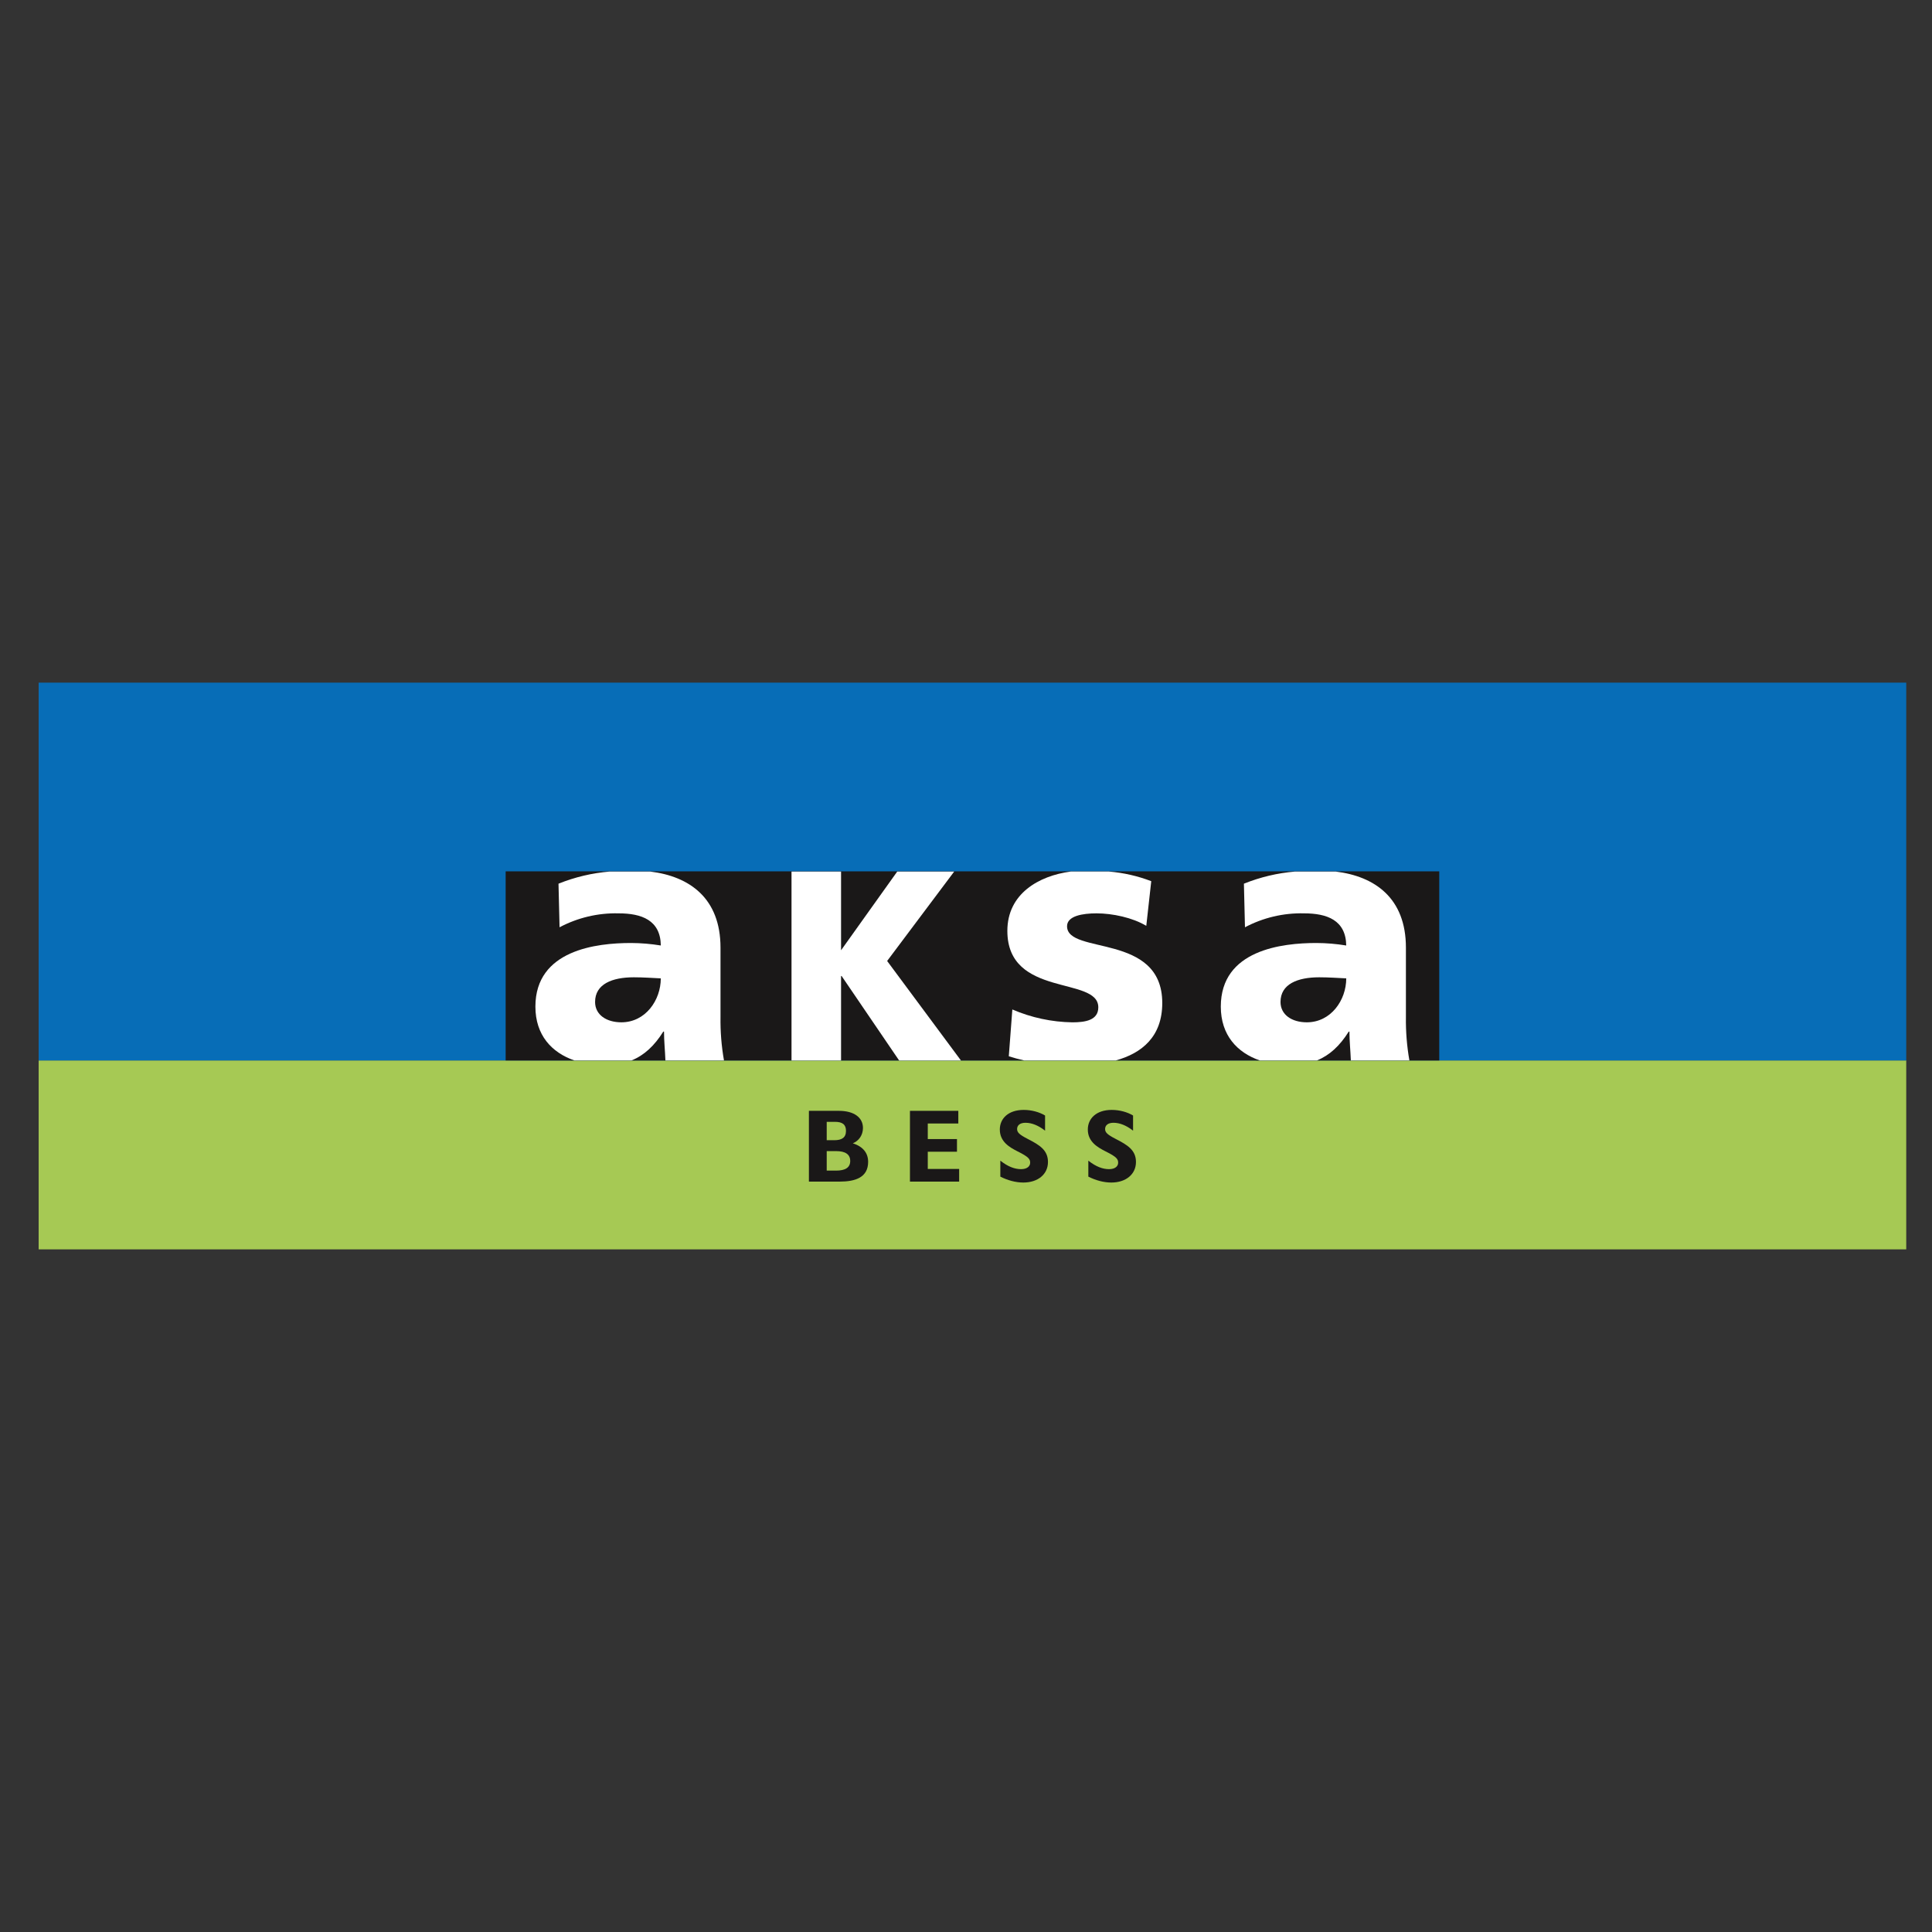 <?xml version="1.0" encoding="UTF-8"?>
<svg xmlns="http://www.w3.org/2000/svg" width="150" height="150" viewBox="0 0 150 150" fill="none">
  <rect x="0" y="0" width="150" height="150" fill="#333333" stroke="none"/>
  <g clip-path="url(#clip0_132_511)">
    <path d="M3 97H148V82.333H3V97Z" fill="#A6C954"></path>
    <path d="M3 82.332H148V53H3V82.332Z" fill="#076DB7"></path>
    <path d="M39.259 67.651H111.743V82.334H39.259V67.651Z" fill="#1A1818"></path>
    <mask id="mask0_132_511" style="mask-type:luminance" maskUnits="userSpaceOnUse" x="3" y="53" width="145" height="44">
      <path d="M3 97H148V53H3V97Z" fill="white"></path>
    </mask>
    <g mask="url(#mask0_132_511)">
      <path fill-rule="evenodd" clip-rule="evenodd" d="M102.425 75.877C103.17 75.877 103.888 75.931 104.522 75.96C104.522 77.653 103.335 79.372 101.46 79.372C100.301 79.372 99.419 78.79 99.419 77.79C99.419 76.403 100.743 75.877 102.425 75.877ZM97.81 82.332H102.247C103.228 81.933 104.019 81.203 104.716 80.093H104.77C104.77 80.83 104.851 81.567 104.879 82.332H109.425C109.229 81.218 109.139 80.087 109.155 78.956V73.575C109.155 69.732 106.748 68.038 103.702 67.667H100.544C99.182 67.781 97.845 68.099 96.577 68.609L96.659 71.994C98.068 71.247 99.645 70.874 101.239 70.912C103.031 70.912 104.492 71.439 104.521 73.408C103.755 73.282 102.98 73.217 102.204 73.214C99.556 73.214 94.783 73.741 94.783 78.152C94.784 80.372 96.058 81.729 97.81 82.332Z" fill="white"></path>
    </g>
    <mask id="mask1_132_511" style="mask-type:luminance" maskUnits="userSpaceOnUse" x="3" y="53" width="145" height="44">
      <path d="M3 97H148V53H3V97Z" fill="white"></path>
    </mask>
    <g mask="url(#mask1_132_511)">
      <path d="M85.272 78.208C85.272 79.206 84.279 79.374 83.258 79.374C81.655 79.349 80.072 79.01 78.598 78.375L78.323 82.008C78.712 82.133 79.106 82.241 79.516 82.332H86.63C88.659 81.77 90.238 80.483 90.238 77.875C90.238 72.383 82.846 74.159 82.846 71.911C82.846 71.107 84.059 70.912 85.135 70.912C86.376 70.912 87.948 71.247 88.997 71.884L89.383 68.415C88.329 68.01 87.223 67.758 86.099 67.666H83.131C80.627 68 78.211 69.404 78.211 72.272C78.211 77.488 85.272 75.768 85.272 78.208Z" fill="white"></path>
    </g>
    <mask id="mask2_132_511" style="mask-type:luminance" maskUnits="userSpaceOnUse" x="3" y="53" width="145" height="44">
      <path d="M3 97H148V53H3V97Z" fill="white"></path>
    </mask>
    <g mask="url(#mask2_132_511)">
      <path d="M65.3 82.334V75.776H65.342L69.807 82.334H74.607L68.877 74.61L74.083 67.667H69.661L65.3 73.778V67.667H61.453V82.334H65.3Z" fill="white"></path>
    </g>
    <mask id="mask3_132_511" style="mask-type:luminance" maskUnits="userSpaceOnUse" x="3" y="53" width="145" height="44">
      <path d="M3 97H148V53H3V97Z" fill="white"></path>
    </mask>
    <g mask="url(#mask3_132_511)">
      <path fill-rule="evenodd" clip-rule="evenodd" d="M49.209 75.877C49.954 75.877 50.671 75.931 51.304 75.96C51.304 77.653 50.118 79.372 48.243 79.372C47.084 79.372 46.202 78.79 46.202 77.79C46.203 76.403 47.526 75.877 49.209 75.877ZM44.595 82.332H49.031C50.012 81.933 50.803 81.203 51.498 80.093H51.554C51.554 80.83 51.634 81.567 51.662 82.332H56.21C56.013 81.218 55.923 80.087 55.94 78.956V73.575C55.94 69.732 53.532 68.038 50.486 67.667H47.328C45.967 67.781 44.63 68.099 43.362 68.609L43.444 71.994C44.853 71.247 46.43 70.874 48.024 70.912C49.816 70.912 51.279 71.439 51.306 73.408C50.539 73.282 49.765 73.217 48.988 73.214C46.34 73.214 41.568 73.741 41.568 78.152C41.568 80.372 42.842 81.729 44.595 82.332Z" fill="white"></path>
    </g>
    <mask id="mask4_132_511" style="mask-type:luminance" maskUnits="userSpaceOnUse" x="3" y="53" width="145" height="44">
      <path d="M3 53H148V97H3V53Z" fill="white"></path>
    </mask>
    <g mask="url(#mask4_132_511)">
      <path d="M64.91 90.886C65.626 90.886 66.011 90.653 66.011 90.137C66.011 89.629 65.641 89.371 64.91 89.371H64.186V90.886H64.91ZM64.186 88.525H64.773C65.36 88.525 65.682 88.324 65.682 87.8C65.682 87.317 65.416 87.099 64.829 87.099H64.186V88.525ZM65.135 86.245C66.301 86.245 67 86.761 67 87.575C67 88.123 66.687 88.574 66.212 88.767C67.032 89.025 67.402 89.549 67.402 90.201C67.402 91.418 66.413 91.74 65.183 91.74H62.804V86.245H65.135Z" fill="#1A1818"></path>
    </g>
    <mask id="mask5_132_511" style="mask-type:luminance" maskUnits="userSpaceOnUse" x="3" y="53" width="145" height="44">
      <path d="M3 53H148V97H3V53Z" fill="white"></path>
    </mask>
    <g mask="url(#mask5_132_511)">
      <path d="M74.403 86.245V87.228H72.032V88.437H74.299V89.42H72.032V90.757H74.468V91.74H70.649V86.245H74.403Z" fill="#1A1818"></path>
    </g>
    <mask id="mask6_132_511" style="mask-type:luminance" maskUnits="userSpaceOnUse" x="3" y="53" width="145" height="44">
      <path d="M3 53H148V97H3V53Z" fill="white"></path>
    </mask>
    <g mask="url(#mask6_132_511)">
      <path d="M81.139 86.608V87.784C80.624 87.381 80.11 87.172 79.62 87.172C79.177 87.172 78.968 87.381 78.968 87.655C78.968 87.913 79.121 88.082 79.796 88.429C80.705 88.896 81.364 89.291 81.364 90.217C81.364 91.176 80.576 91.812 79.451 91.812C78.848 91.812 78.221 91.635 77.666 91.353V90.112C78.253 90.58 78.783 90.773 79.274 90.773C79.764 90.773 79.981 90.532 79.981 90.274C79.981 90 79.877 89.822 78.993 89.387C78.397 89.081 77.626 88.654 77.626 87.695C77.626 86.849 78.277 86.173 79.483 86.173C80.11 86.173 80.713 86.35 81.139 86.608Z" fill="#1A1818"></path>
    </g>
    <mask id="mask7_132_511" style="mask-type:luminance" maskUnits="userSpaceOnUse" x="3" y="53" width="145" height="44">
      <path d="M3 53H148V97H3V53Z" fill="white"></path>
    </mask>
    <g mask="url(#mask7_132_511)">
      <path d="M87.971 86.608V87.784C87.456 87.381 86.942 87.172 86.452 87.172C86.009 87.172 85.8 87.381 85.8 87.655C85.8 87.913 85.953 88.082 86.628 88.429C87.537 88.896 88.196 89.291 88.196 90.217C88.196 91.176 87.408 91.812 86.283 91.812C85.68 91.812 85.053 91.635 84.498 91.353V90.112C85.085 90.58 85.615 90.773 86.106 90.773C86.596 90.773 86.813 90.532 86.813 90.274C86.813 90 86.709 89.822 85.825 89.387C85.23 89.081 84.458 88.654 84.458 87.695C84.458 86.849 85.109 86.173 86.315 86.173C86.942 86.173 87.545 86.35 87.971 86.608Z" fill="#1A1818"></path>
    </g>
  </g>
  <defs>
    <clipPath id="clip0_132_511">
      <rect width="145" height="44" fill="white" transform="translate(3 53)"></rect>
    </clipPath>
  </defs>
</svg>
